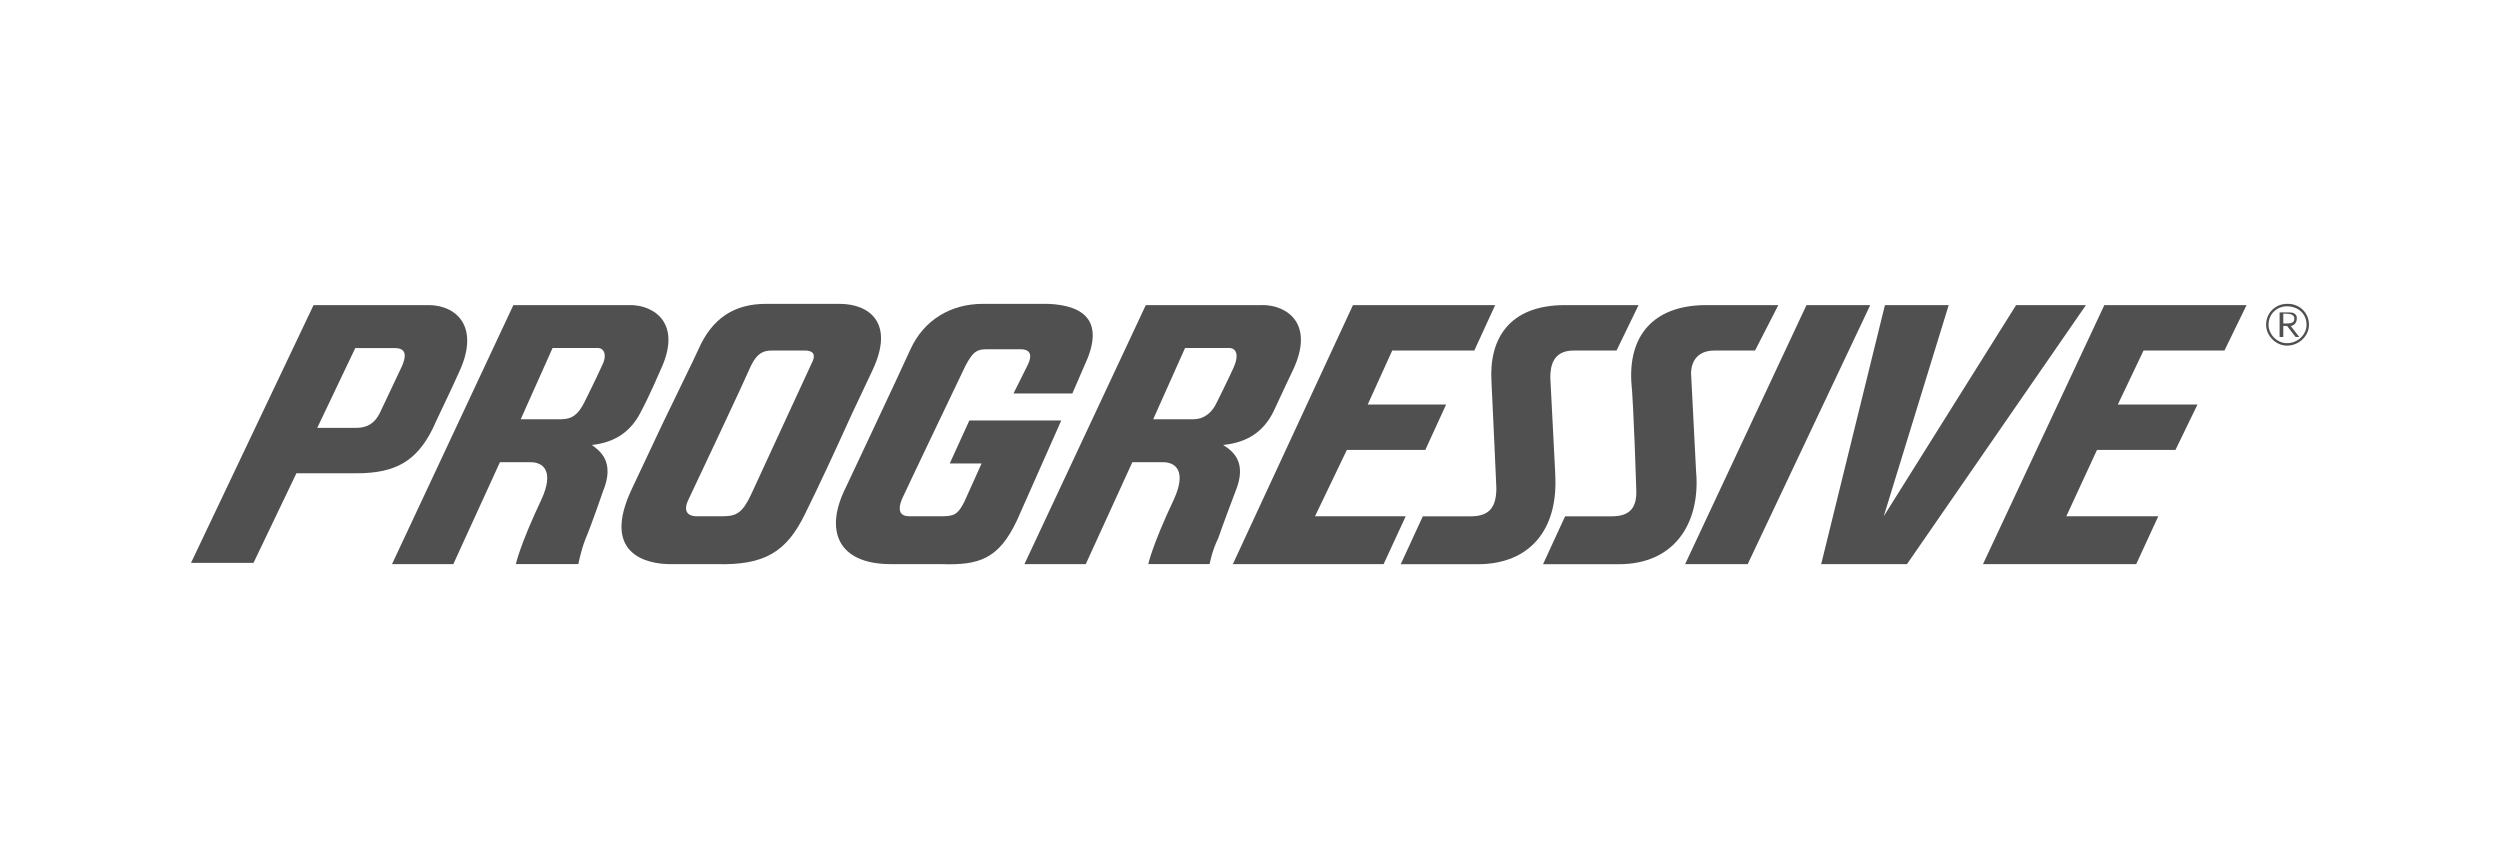 <svg width="144" height="50" viewBox="0 0 144 50" fill="none" xmlns="http://www.w3.org/2000/svg">
<path fill-rule="evenodd" clip-rule="evenodd" d="M72.706 17.574H65.998L59.007 32.494H62.539L65.223 26.623H66.989C67.767 26.623 68.331 27.188 67.626 28.743C66.356 31.428 66.142 32.49 66.142 32.49H69.674C69.674 32.49 69.815 31.711 70.169 31.004C70.383 30.366 71.157 28.319 71.157 28.319C71.863 26.623 71.016 25.985 70.452 25.63C71.863 25.488 72.782 24.851 73.346 23.72C73.769 22.799 74.475 21.317 74.475 21.317C75.745 18.628 74.12 17.57 72.709 17.57L72.706 17.574ZM71.085 21.107C70.803 21.745 70.097 23.159 70.097 23.159C69.815 23.796 69.319 24.148 68.755 24.148H66.425L68.259 20.045H70.799C71.222 20.045 71.363 20.469 71.081 21.107H71.085Z" fill="#505050"/>
<path fill-rule="evenodd" clip-rule="evenodd" d="M36.278 17.574H29.57L22.58 32.494H26.111L28.796 26.623H30.562C31.34 26.623 31.904 27.188 31.199 28.743C29.929 31.428 29.715 32.49 29.715 32.49H33.315C33.315 32.49 33.456 31.711 33.739 31.004C34.021 30.366 34.726 28.319 34.726 28.319C35.432 26.623 34.585 25.985 34.089 25.63C35.432 25.488 36.347 24.851 36.915 23.72C37.411 22.799 38.044 21.317 38.044 21.317C39.314 18.628 37.689 17.57 36.278 17.57V17.574ZM34.654 21.107C34.371 21.745 33.666 23.159 33.666 23.159C33.311 23.865 32.961 24.148 32.324 24.148H29.994L31.828 20.045H34.44C34.795 20.045 35.005 20.469 34.65 21.107H34.654Z" fill="#505050"/>
<path fill-rule="evenodd" clip-rule="evenodd" d="M46.373 29.595C47.078 28.181 48.066 26.058 49.058 23.865L50.259 21.321C51.529 18.632 50.118 17.502 48.352 17.502H44.115C42.281 17.502 41.007 18.349 40.233 20.118C39.81 21.039 39.032 22.593 38.185 24.362L36.419 28.109C34.585 31.928 37.266 32.494 38.608 32.494H41.289C44.043 32.566 45.313 31.787 46.373 29.595ZM40.092 29.736C39.81 29.736 39.245 29.595 39.669 28.747C40.305 27.402 42.777 22.169 43.269 21.039C43.623 20.332 43.974 20.191 44.47 20.191H46.377C46.731 20.191 47.082 20.332 46.731 20.97L43.272 28.464C42.777 29.526 42.426 29.736 41.648 29.736H40.092Z" fill="#505050"/>
<path fill-rule="evenodd" clip-rule="evenodd" d="M60.281 17.502H56.608C54.774 17.502 53.218 18.422 52.444 20.118C51.807 21.531 48.703 28.109 48.703 28.109C47.502 30.511 48.207 32.494 51.315 32.494H54.21C56.399 32.566 57.528 32.211 58.588 29.95L61.128 24.22H55.834L54.706 26.695H56.54L55.552 28.888C55.197 29.595 54.988 29.736 54.282 29.736H52.375C51.88 29.736 51.67 29.453 51.952 28.747C52.375 27.826 55.625 21.039 55.625 21.039C56.048 20.259 56.261 20.118 56.826 20.118H58.801C59.225 20.118 59.507 20.332 59.225 20.966C59.152 21.107 58.378 22.662 58.378 22.662H61.768L62.474 21.035C63.603 18.632 62.615 17.57 60.285 17.498L60.281 17.502Z" fill="#505050"/>
<path fill-rule="evenodd" clip-rule="evenodd" d="M100.667 32.494L107.726 17.574H104.053L97.063 32.494H100.667Z" fill="#505050"/>
<path fill-rule="evenodd" clip-rule="evenodd" d="M116.127 17.574L108.504 29.736L112.245 17.574H108.572L104.9 32.494H109.842L120.15 17.574H116.127Z" fill="#505050"/>
<path fill-rule="evenodd" clip-rule="evenodd" d="M89.581 27.261L89.298 21.745C89.298 21.107 89.439 20.191 90.641 20.191H93.112L94.382 17.574H90.145C86.896 17.574 85.767 19.553 85.908 21.959C85.981 23.372 86.19 28.113 86.19 28.113C86.19 29.243 85.767 29.74 84.707 29.74H81.954L80.683 32.498H85.13C88.097 32.498 89.79 30.519 89.577 27.265L89.581 27.261Z" fill="#505050"/>
<path fill-rule="evenodd" clip-rule="evenodd" d="M97.7 27.261L97.418 21.745C97.345 21.107 97.559 20.191 98.76 20.191H101.09L102.432 17.574H98.268C95.514 17.574 93.821 19.06 93.962 21.959C94.103 23.372 94.245 28.113 94.245 28.113C94.317 29.243 93.89 29.74 92.834 29.74H90.149L88.879 32.498H93.257C96.434 32.498 97.917 30.164 97.704 27.265L97.7 27.261Z" fill="#505050"/>
<path fill-rule="evenodd" clip-rule="evenodd" d="M77.93 17.574L71.012 32.494H79.696L80.97 29.736H75.745L77.579 25.916H82.098L83.296 23.3H78.781L80.192 20.191H84.92L86.122 17.574H77.93Z" fill="#505050"/>
<path fill-rule="evenodd" clip-rule="evenodd" d="M121.21 17.574L114.22 32.494H123.045L124.318 29.736H119.021L120.787 25.916H125.306L126.576 23.3H121.988L123.468 20.191H128.128L129.402 17.574H121.21Z" fill="#505050"/>
<path fill-rule="evenodd" clip-rule="evenodd" d="M17.073 27.261H20.532C22.79 27.261 23.991 26.554 24.91 24.717C25.192 24.079 25.829 22.807 26.462 21.394C27.663 18.777 26.249 17.574 24.697 17.574H18.061L11.002 32.421H14.602L17.073 27.261ZM18.274 24.644L20.463 20.049H22.721C23.217 20.049 23.568 20.263 23.076 21.253C22.439 22.597 21.947 23.655 21.874 23.796C21.592 24.362 21.169 24.644 20.532 24.644H18.274Z" fill="#505050"/>
<path fill-rule="evenodd" clip-rule="evenodd" d="M131.305 19.411H131.518V18.773H131.732L132.228 19.411H132.438L131.942 18.773C132.083 18.773 132.296 18.632 132.296 18.349C132.296 18.277 132.296 18.136 132.155 18.067C132.083 17.994 131.942 17.994 131.66 17.994H131.305V19.411ZM131.518 18.067H131.66C131.942 18.067 132.155 18.136 132.155 18.349C132.155 18.563 132.014 18.632 131.732 18.632H131.518V18.067ZM131.728 17.502C131.091 17.502 130.527 17.998 130.527 18.705C130.527 19.343 131.091 19.908 131.728 19.908C132.434 19.908 132.998 19.343 132.998 18.705C132.998 17.998 132.434 17.502 131.797 17.502H131.724H131.728ZM131.728 17.643C132.365 17.643 132.857 18.067 132.857 18.705C132.857 19.27 132.361 19.767 131.728 19.767C131.164 19.767 130.668 19.27 130.668 18.705C130.668 18.067 131.164 17.643 131.728 17.643Z" fill="#505050"/>
</svg>
